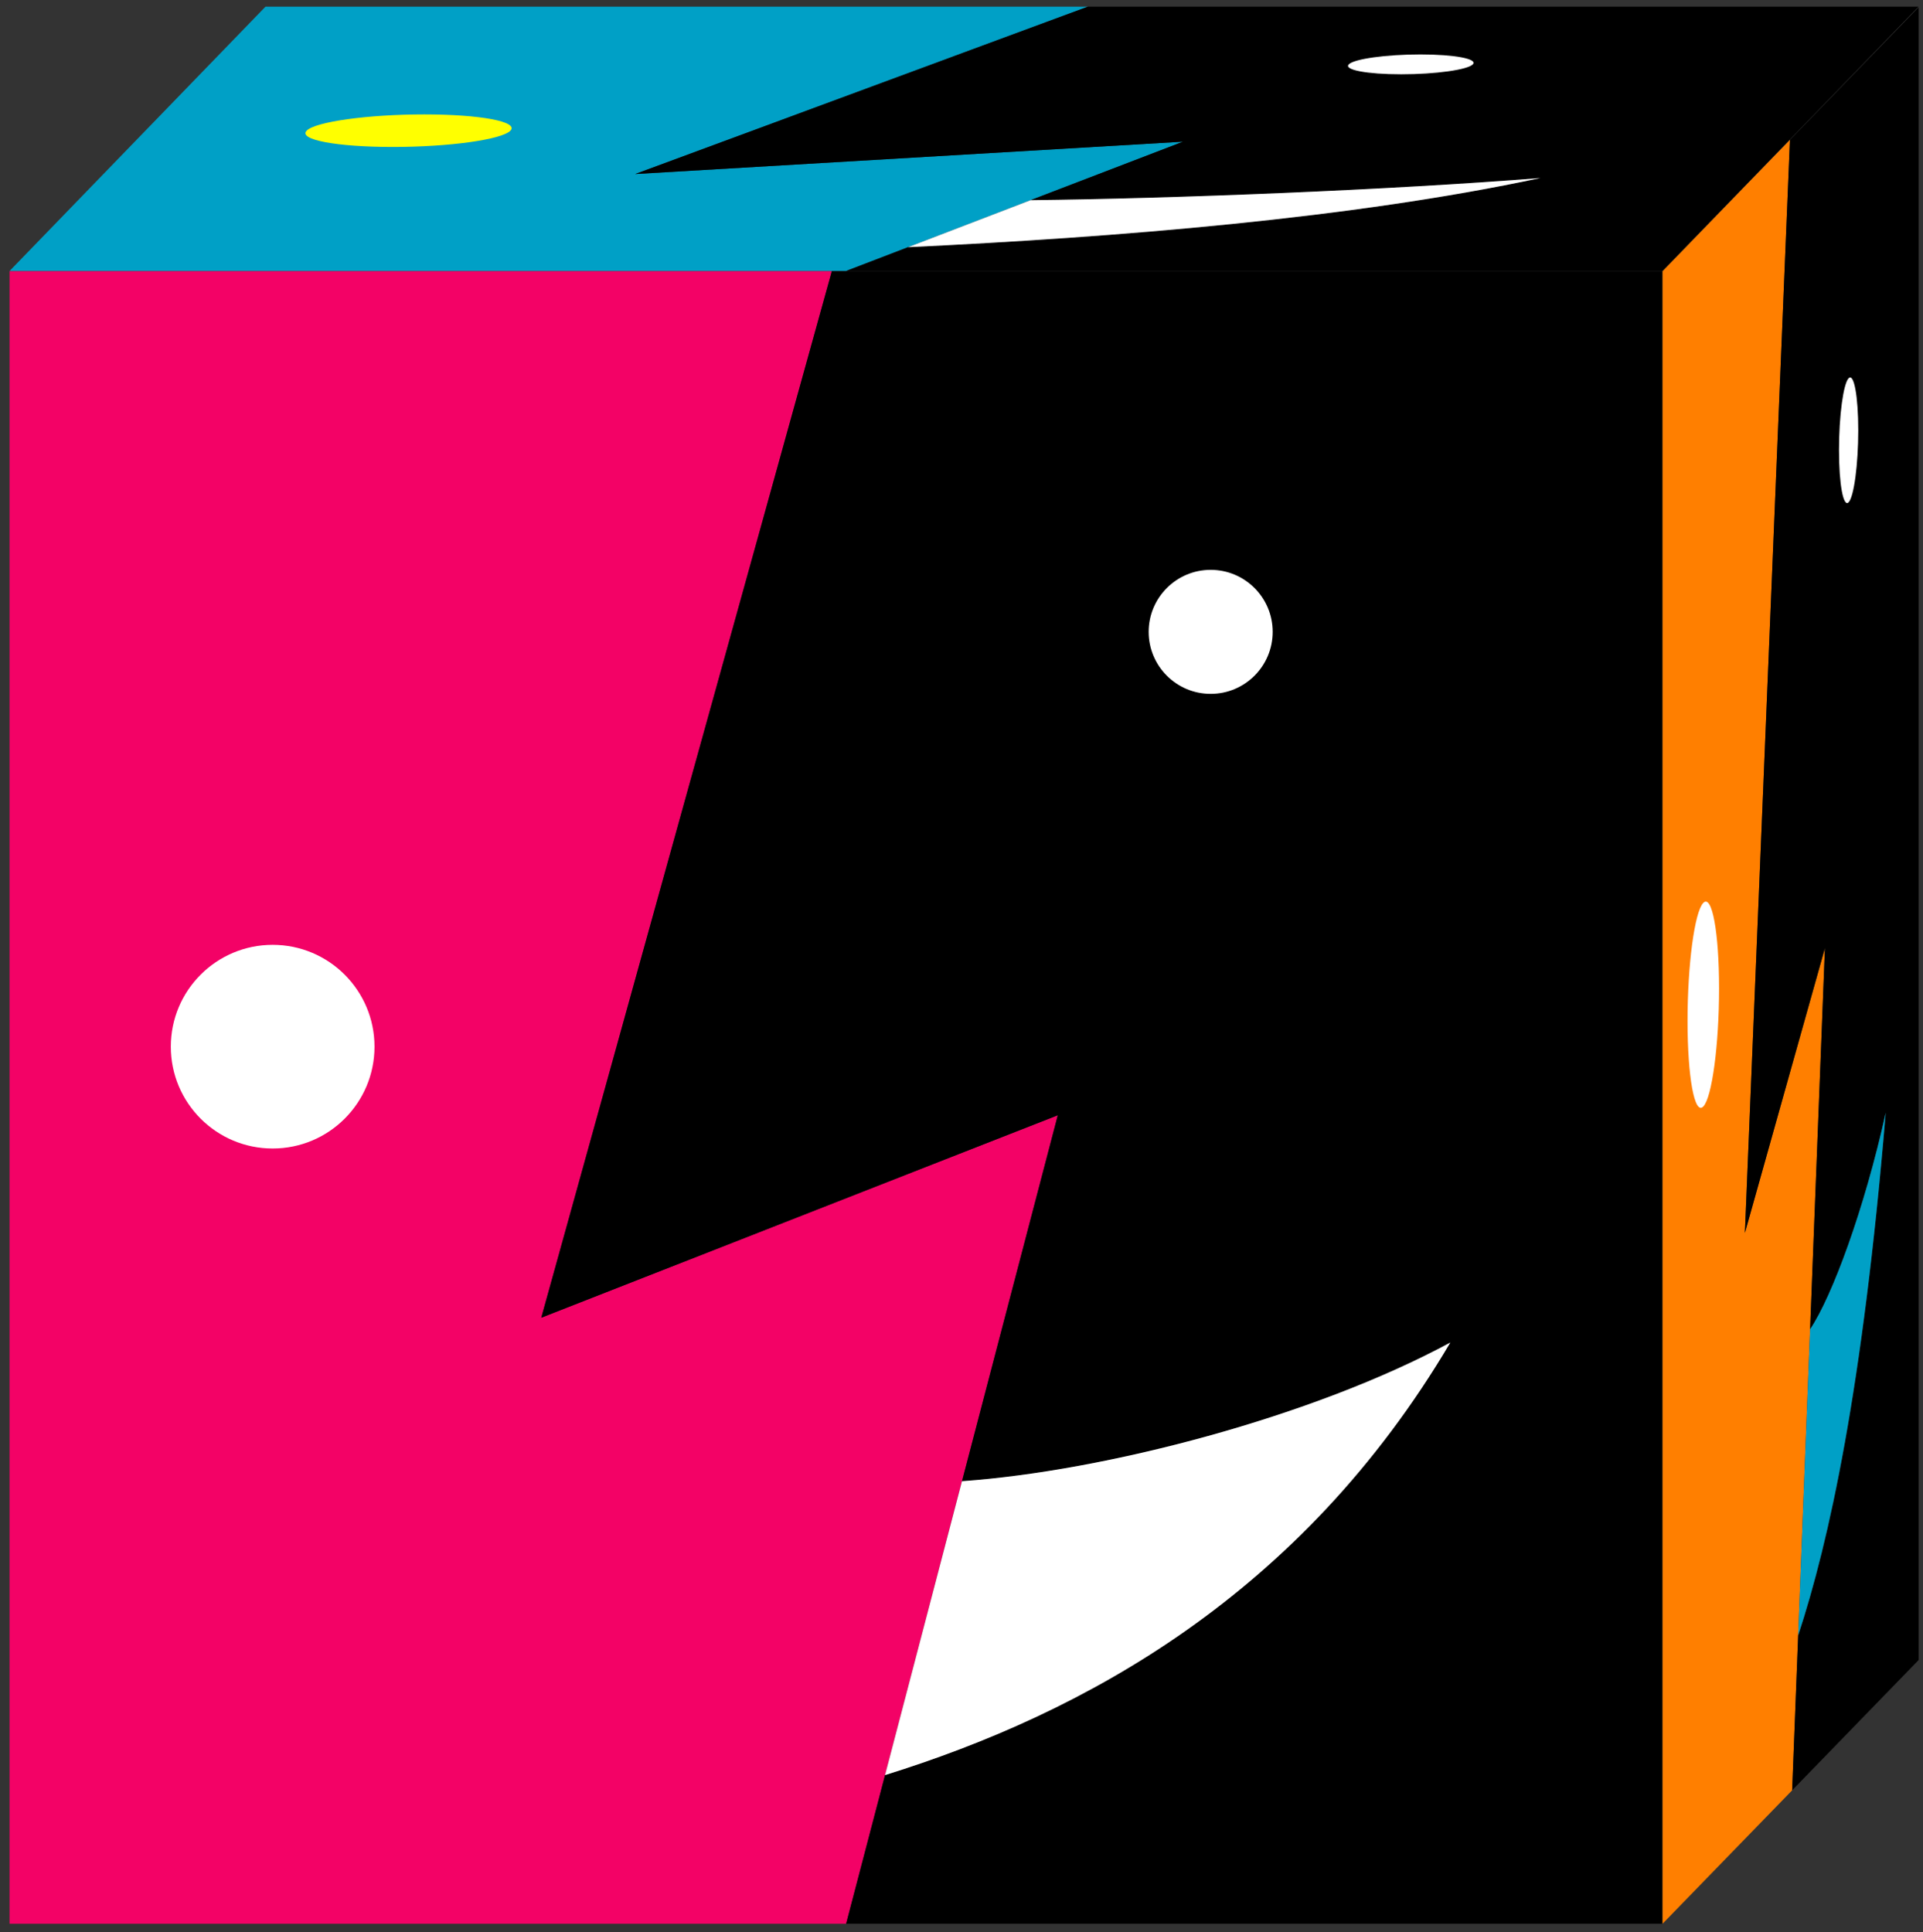 <?xml version="1.0" encoding="utf-8"?>
<!-- Generator: Adobe Illustrator 11.0, SVG Export Plug-In  -->
<!DOCTYPE svg PUBLIC "-//W3C//DTD SVG 1.0//EN"    "http://www.w3.org/TR/2001/REC-SVG-20010904/DTD/svg10.dtd">
<svg  xmlns="http://www.w3.org/2000/svg" xmlns:xlink="http://www.w3.org/1999/xlink" xmlns:a="http://ns.adobe.com/AdobeSVGViewerExtensions/3.0/"
	 width="201" height="202" viewBox="-0.999 -0.697 201 202" xml:space="preserve">
	<rect x="-0.999" y="-0.697" width="201" height="202" fill="#333333" stroke="none"/>
	<defs>
	</defs>
	<g>
		<polygon fill="#F30266" points="55.575,137.054 85.952,27.636 0,27.636 0,200.404 87.442,200.404 109.564,115.89 "/>
		<circle fill="#FFFFFF" cx="27.5" cy="108.718" r="10.645"/> 
		<path d="M85.952,27.636L55.575,137.054l53.99-21.164l-10.012,38.251c14.908-1.05,36.646-6.712,51.044-14.496
			c-15.624,26.44-38.305,38.75-59.089,45.223l-4.066,15.537h85.328V27.636H85.952z"/>
		<g>
			<path fill="#FFFFFF" d="M150.597,139.645c-14.398,7.784-36.136,13.446-51.044,14.496l-8.045,30.727
				C112.292,178.395,134.973,166.085,150.597,139.645z"/>
			<g>
			</g>
		</g>
		<circle fill="#FFFFFF" cx="125.546" cy="65.355" r="6.482"/> 
		<polygon fill="#FF7F00" points="181.385,128.189 186.093,13.923 172.778,27.638 172.778,200.407 186.326,186.453 189.75,98.407 
			"/>
		<path fill="#FFFFFF" d="M178.685,102.634c0,5.877-0.738,11.405-1.649,12.343c-0.911,0.938-1.646-3.068-1.646-8.947
			c0-5.879,0.735-11.405,1.646-12.34C177.947,92.75,178.685,96.753,178.685,102.634z"/>
		<path d="M186.093,13.923l-4.708,114.267l8.365-29.783l-1.549,39.848c2.308-3.428,5.676-12.559,7.905-22.639
			c-2.419,28.932-5.932,44.861-9.154,54.651l-0.627,16.186l13.221-13.619V0.066L186.093,13.923z"/>
		<path fill="#00A0C6" d="M196.107,115.616c-2.229,10.08-5.598,19.211-7.905,22.639l-1.249,32.013
			C190.175,160.478,193.688,144.548,196.107,115.616z"/>
		<path fill="#FFFFFF" d="M193.233,44.289c0,3.58-0.451,6.944-1.005,7.516c-0.555,0.57-1.007-1.868-1.007-5.448
			c0-3.58,0.452-6.944,1.007-7.514C192.782,38.272,193.233,40.708,193.233,44.289z"/>
		<polygon fill="#00A0C6" points="65.392,17.495 112.708,0 26.752,0 0.007,27.624 87.452,27.624 122.655,14.113 "/>
		<path fill="#FFFF00" d="M52.349,12.964c-0.913,0.942-6.414,1.703-12.293,1.703c-5.883,0-9.912-0.761-9.001-1.703
			c0.907-0.938,6.413-1.701,12.296-1.701C49.23,11.264,53.256,12.026,52.349,12.964z"/>
		<path d="M112.708,0L65.392,17.495l57.263-3.381l-15.934,6.116c15.072-0.168,37.687-1.074,53.29-2.318
			c-19.716,4.226-44.302,6.193-66.091,7.23l-6.468,2.482h85.329L199.527,0H112.708z"/>
		<path fill="#FFFFFF" d="M160.011,17.912c-15.604,1.244-38.218,2.149-53.29,2.318L93.92,25.142
			C115.709,24.105,140.295,22.137,160.011,17.912z"/>
		<path fill="#FFFFFF" d="M152.943,6.032c-0.554,0.572-3.904,1.036-7.485,1.036c-3.58,0-6.032-0.464-5.478-1.036
			c0.553-0.572,3.906-1.038,7.486-1.038S153.496,5.46,152.943,6.032z"/>
	</g>
</svg>
